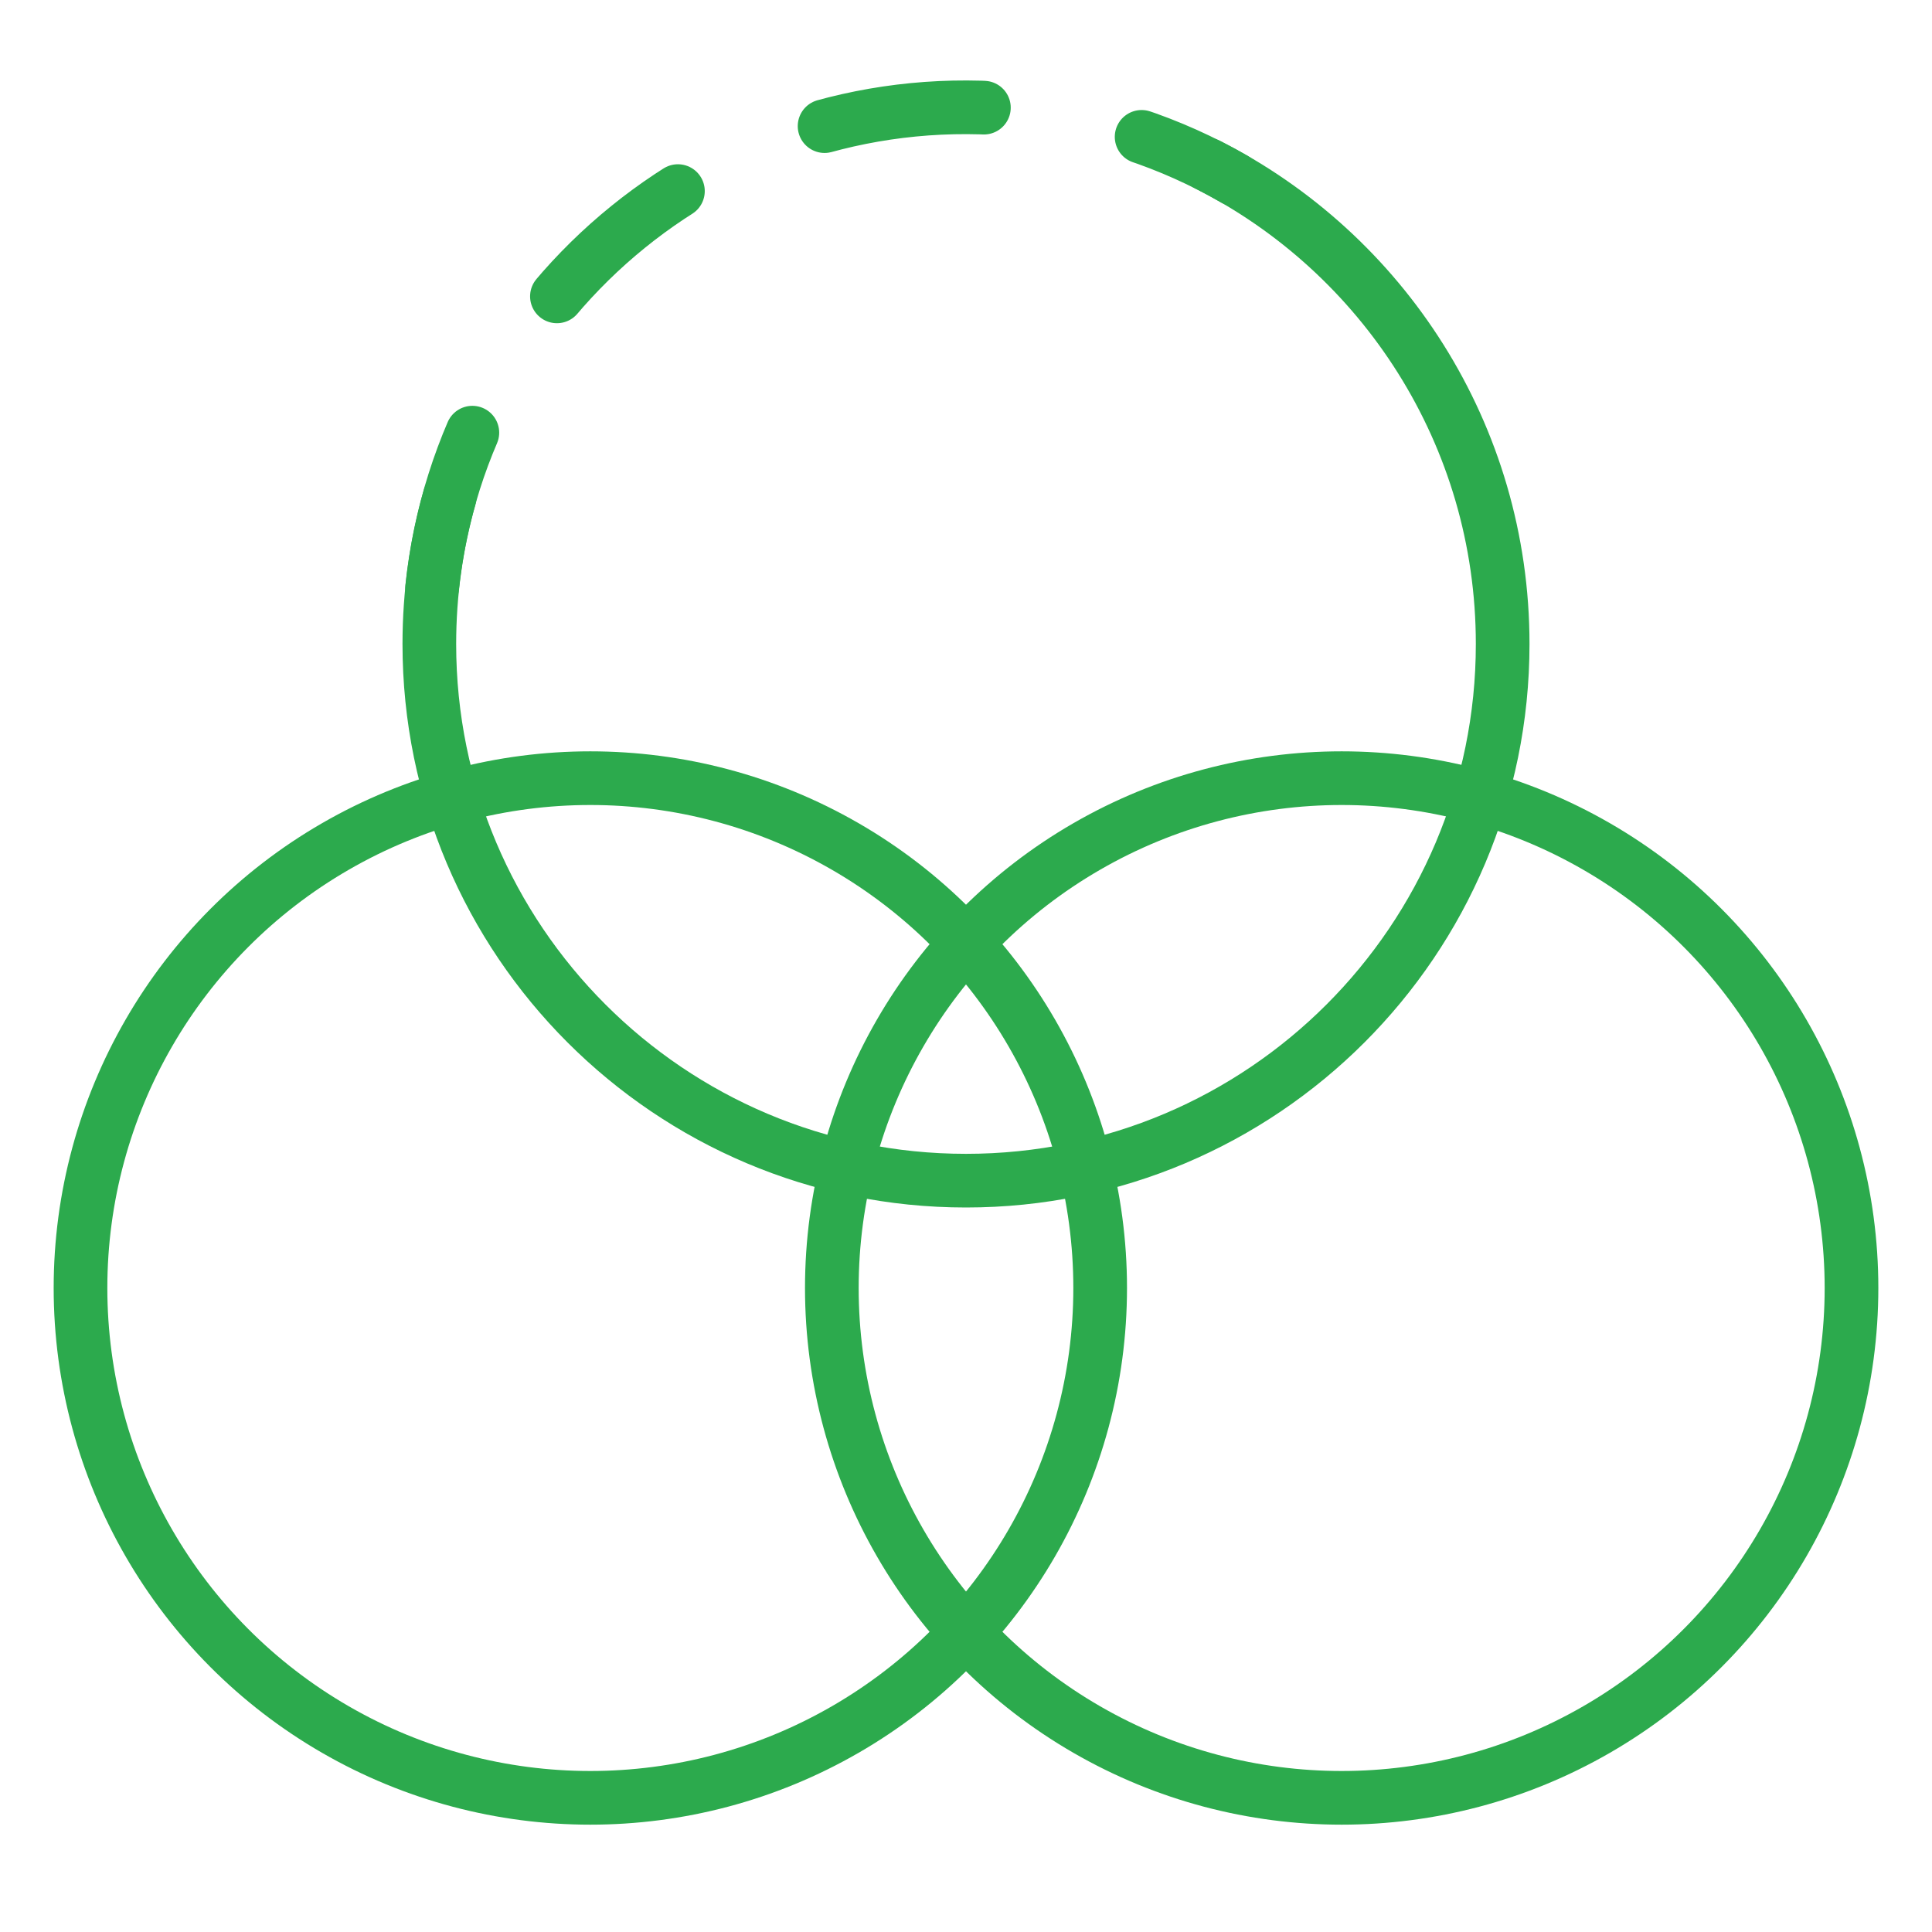 <?xml version="1.0" encoding="UTF-8"?> <svg xmlns="http://www.w3.org/2000/svg" width="36" height="36" viewBox="0 0 36 36" fill="none"><circle cx="25" cy="24" r="9.5" stroke="#2CAA4D"></circle><circle cx="11" cy="24" r="9.5" stroke="#2CAA4D"></circle><path d="M8.051 10.955C8.629 5.462 13.549 1.478 19.042 2.055C20.483 2.206 21.821 2.657 22.999 3.338" stroke="#2CAA4D" stroke-linecap="round" stroke-dasharray="3 3"></path><path d="M22.5 3.067C25.763 4.714 28 8.096 28 12C28 17.523 23.523 22 18 22C12.477 22 8 17.523 8 12C8 11.051 8.132 10.133 8.379 9.263" stroke="#2CAA4D" stroke-linecap="round"></path></svg> 
